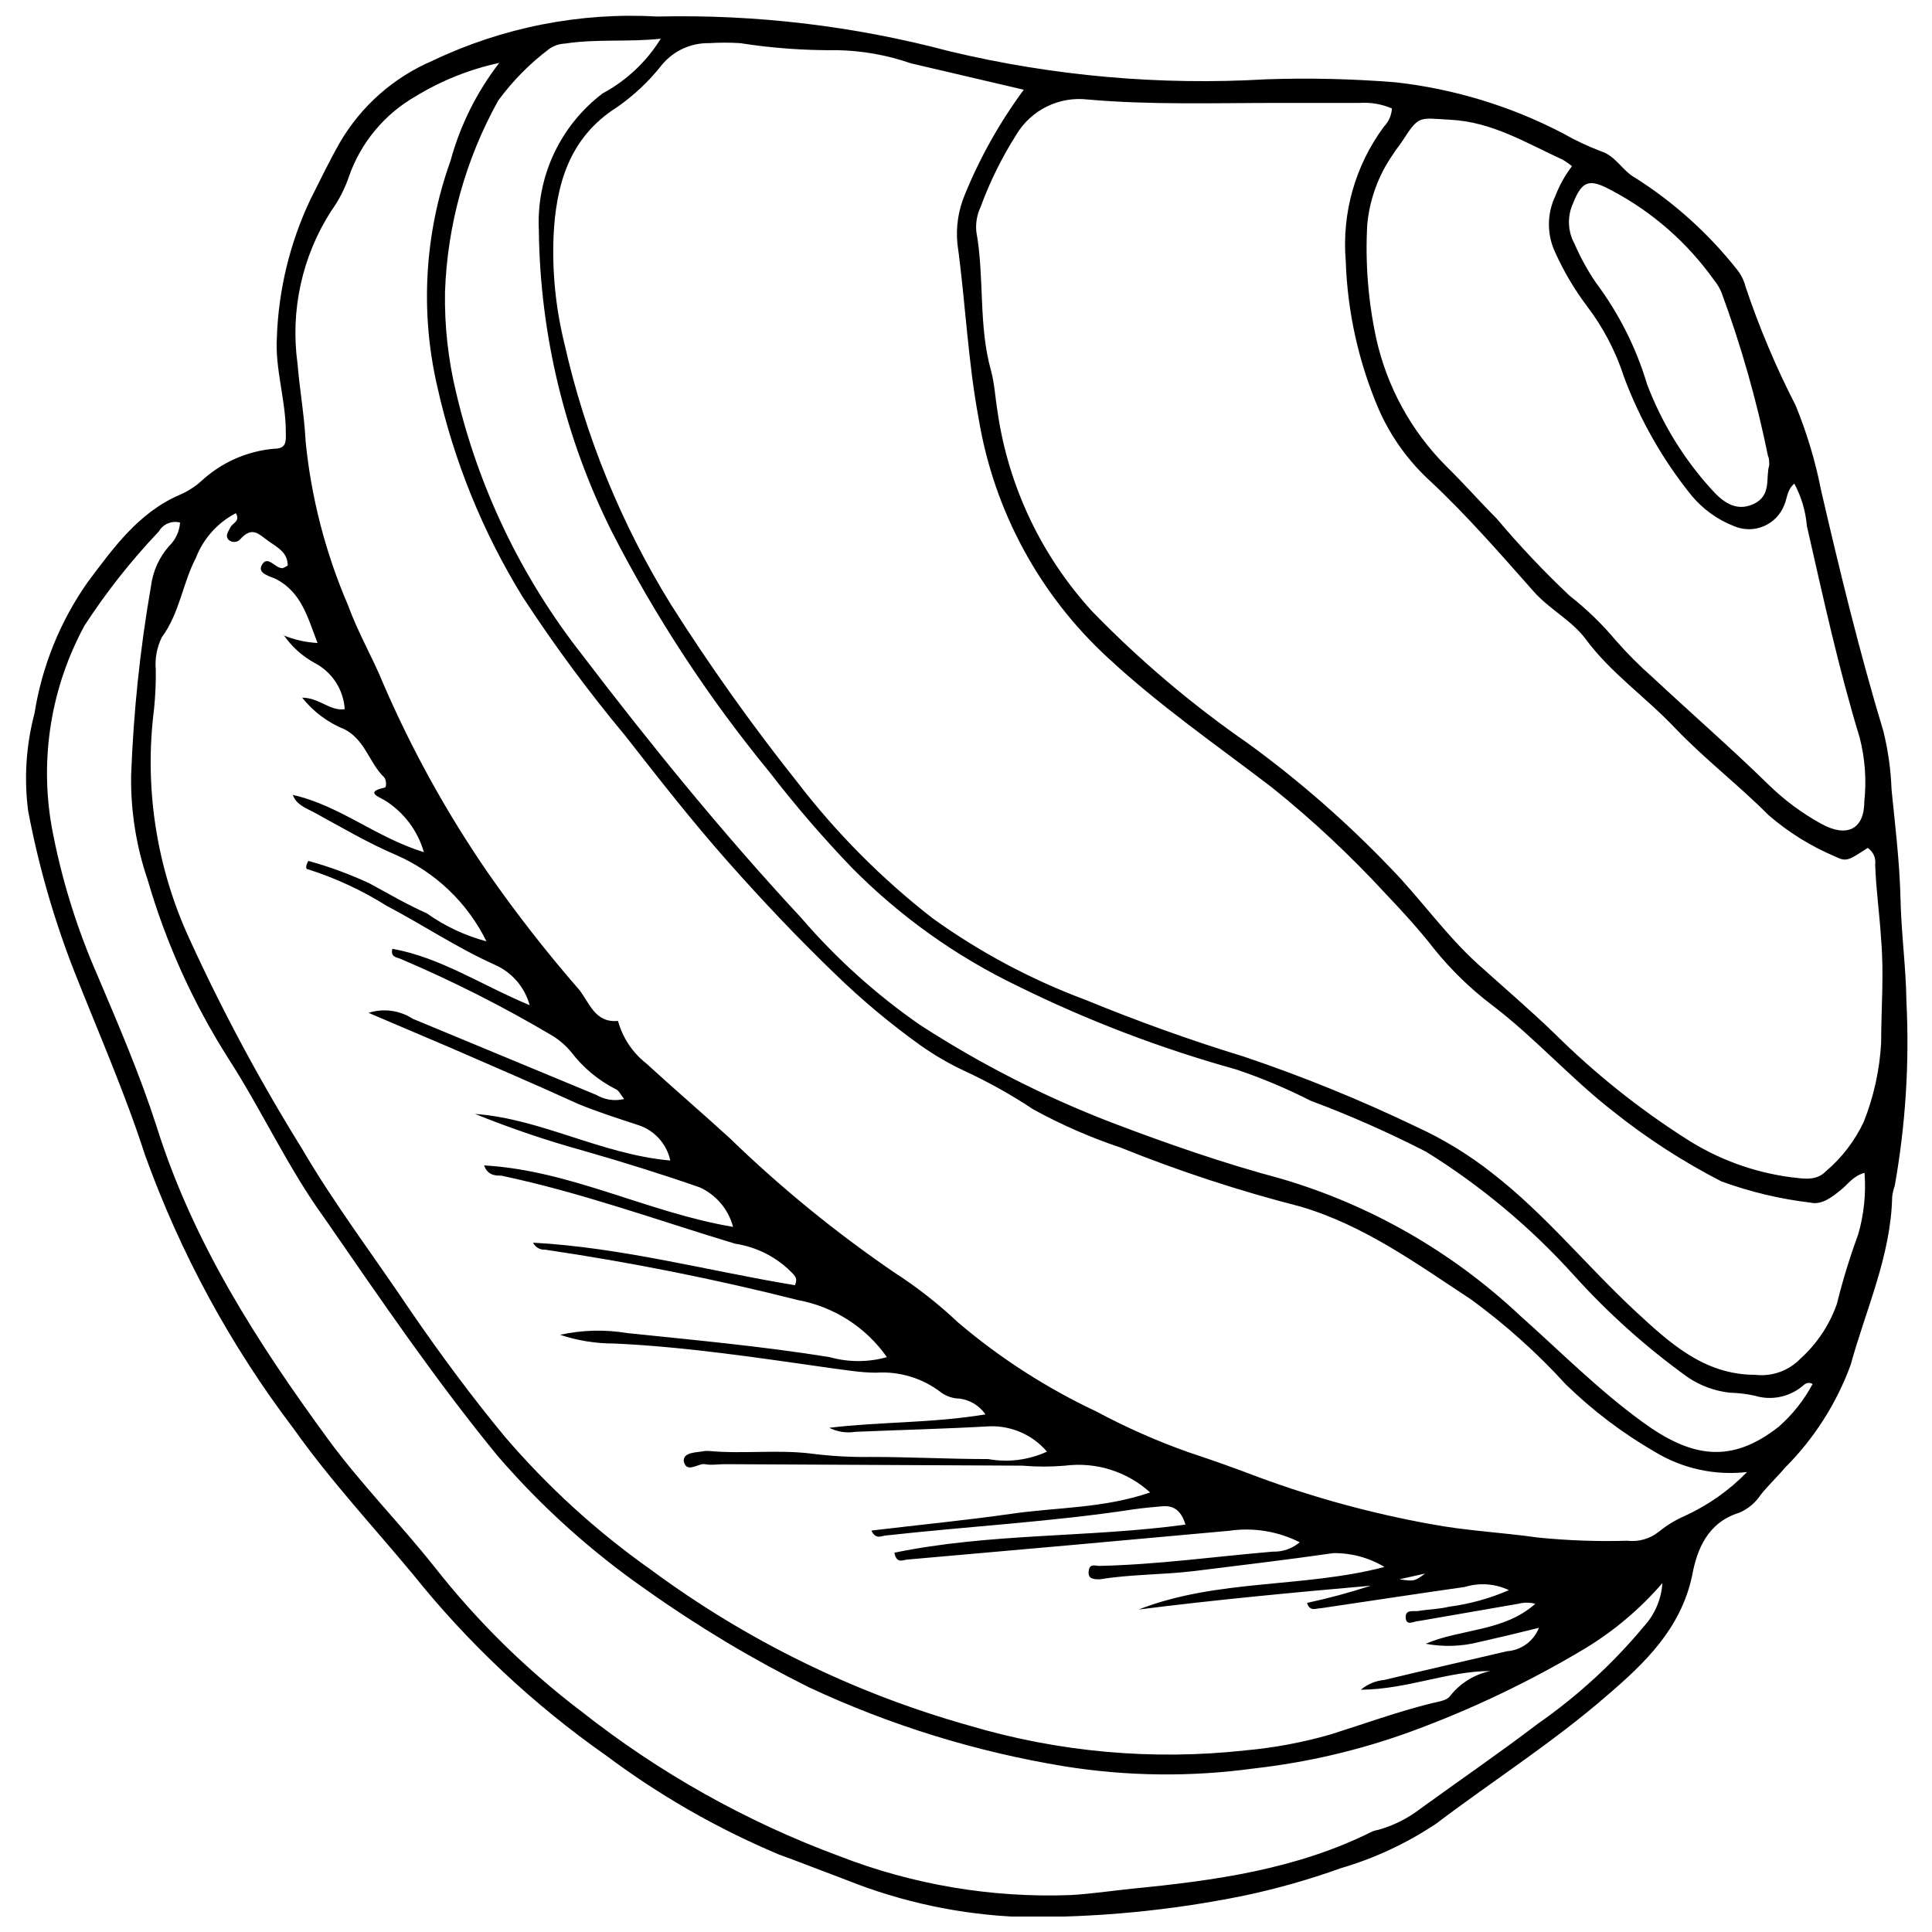 <?xml version="1.0" encoding="UTF-8"?>
<!-- Uploaded to: ICON Repo, www.iconrepo.com, Generator: ICON Repo Mixer Tools -->
<svg width="800px" height="800px" version="1.1" viewBox="144 144 512 512" xmlns="http://www.w3.org/2000/svg">
 <defs>
  <clipPath id="a">
   <path d="m150 148.09h500v503.81h-500z"/>
  </clipPath>
 </defs>
 <g clip-path="url(#a)">
  <path d="m318.26 148.38c26.074-0.598 52.105 2.496 77.312 9.191 27.492 6.586 55.805 9.094 84.027 7.445 11.395-0.387 22.805-0.121 34.172 0.789 15.523 1.727 30.59 6.316 44.438 13.535 3.219 1.84 6.574 3.422 10.039 4.734 4.059 1.297 5.641 5.188 9.191 7.106 10.238 6.508 19.309 14.688 26.844 24.195 1.098 1.352 1.887 2.93 2.312 4.621 3.617 10.793 8.047 21.293 13.25 31.414 2.992 7.277 5.258 14.832 6.766 22.555 4.961 21.43 10.152 42.801 16.523 63.891v0.004c1.242 5.043 1.961 10.203 2.144 15.395 0.957 9.586 2.144 19.172 2.367 28.816 0.227 9.645 1.465 18.27 1.578 27.406h0.004c0.805 16.324-0.238 32.688-3.102 48.777-0.332 0.934-0.559 1.898-0.68 2.879-0.34 15.676-6.938 29.773-10.996 44.551-3.754 10.254-9.699 19.57-17.426 27.293-2.031 2.426-4.398 4.625-6.43 7.16h0.004c-1.379 2.098-3.34 3.742-5.641 4.738-8.457 2.594-11.277 9.758-12.574 16.918-3.047 13.871-12.461 22.953-22.559 31.578-14.211 12.352-30.227 22.559-45.113 33.836-7.816 5.246-16.395 9.262-25.434 11.898-8.375 3.012-16.949 5.441-25.66 7.273-19.426 3.957-39.215 5.848-59.043 5.641-15.879-0.586-31.543-3.906-46.297-9.812-6.035-2.254-12.012-4.625-18.047-6.824-16.211-6.836-31.531-15.625-45.621-26.164-19.258-13.508-36.5-29.684-51.203-48.047-10.602-12.746-21.938-24.926-31.523-38.461-16.781-22.078-30.09-46.59-39.473-72.688-5.301-16.41-12.293-32.312-18.664-48.441h-0.004c-5.422-13.836-9.535-28.145-12.293-42.746-1.109-8.617-0.535-17.371 1.691-25.77 1.984-12.523 6.805-24.426 14.098-34.797 6.711-8.91 13.422-18.441 24.473-23.176h0.004c2.059-0.895 3.961-2.113 5.637-3.609 5.312-4.938 12.121-7.953 19.344-8.57 3.215 0 3.102-1.859 3.047-4.453 0-8.457-2.875-16.578-2.367-25.094l-0.004-0.004c0.449-12.617 3.461-25.012 8.855-36.43 2.539-5.019 4.961-10.094 7.781-15.059 5.637-9.715 14.258-17.352 24.586-21.766 18.582-8.871 39.105-12.906 59.664-11.73zm-99.137 163.99c2.875 1.172 5.922 1.855 9.023 2.031-2.652-6.879-4.231-13.363-10.941-16.918-1.637-0.789-4.961-1.465-3.891-3.609 1.578-3.102 3.664 0.957 5.641 0.676h-0.004c0.457-0.18 0.891-0.406 1.297-0.676 0-3.551-2.762-4.793-5.188-6.543-2.422-1.746-4.172-3.891-7.219-0.617-0.363 0.508-0.934 0.84-1.559 0.902-0.625 0.066-1.246-0.141-1.711-0.566-1.016-1.129 0-2.254 0.508-3.328 0.508-1.07 2.707-1.637 1.41-3.723v0.004c-4.863 2.543-8.633 6.773-10.602 11.898-3.496 6.711-4.285 14.551-8.965 20.922h-0.004c-1.336 2.668-1.902 5.656-1.633 8.629 0.047 3.465-0.105 6.926-0.453 10.375-2.652 20.754 0.57 41.836 9.305 60.848 8.738 19.129 18.684 37.68 29.777 55.547 8.684 14.887 19.23 28.762 28.871 43.141 7.727 11.277 16.07 22.559 24.867 33.215h0.004c11.441 13.398 24.512 25.312 38.91 35.469 25.336 18.727 53.863 32.691 84.195 41.223 23.75 7.07 48.676 9.312 73.309 6.598 7.637-0.691 15.188-2.106 22.555-4.227 8.965-2.82 17.762-6.035 26.898-8.289 1.637-0.395 3.891-0.676 4.738-1.859v-0.004c2.672-3.414 6.469-5.773 10.715-6.652-11.277 0-21.992 4.852-34.344 4.961 1.758-1.477 3.922-2.379 6.203-2.594 10.828-2.594 21.656-5.074 32.539-7.613 3.781-0.262 7.074-2.676 8.461-6.203-5.641 1.41-10.883 2.652-15.902 3.777-4.613 1.176-9.422 1.328-14.098 0.453 9.25-4.004 20.695-3.156 29.043-10.602h-0.004c-1.477-0.387-3.031-0.387-4.512 0l-26.336 4.566c-1.297 0-3.328 1.465-3.496-0.848s2.031-1.637 3.328-1.805c2.707-0.449 5.641-0.508 8.121-1.129v0.004c5.481-0.719 10.832-2.199 15.902-4.398-3.648-1.734-7.812-2.035-11.672-0.848-12.746 1.805-25.488 3.777-38.176 5.641-1.297 0-2.875 1.016-3.664-1.41h-0.004c5.715-1.23 11.359-2.754 16.918-4.566-20.527 1.805-41.055 3.723-61.523 6.316 20.922-8.176 43.648-5.641 65.133-11.277v-0.004c-4.082-2.457-8.77-3.727-13.535-3.664-12.238 1.75-24.473 3.215-36.77 4.738-8.348 1.016-16.918 0.848-25.094 2.199-1.578 0-3.215 0-2.988-2.144 0.227-2.144 1.637-1.41 2.875-1.41 15.395-0.34 30.621-2.481 45.902-3.777h0.004c2.609 0.082 5.16-0.801 7.16-2.481-5.777-2.926-12.316-3.988-18.723-3.047-28.348 2.594-56.711 5.133-85.098 7.613-1.242 0-2.988 1.352-3.609-1.805 25.375-5.246 51.375-3.949 77.145-7.445-1.184-3.836-3.156-5.133-6.258-4.852s-4.961 0.449-7.387 0.789c-21.766 3.328-43.816 4.512-65.641 6.938-1.07 0-2.762 1.297-3.949-1.297 12.688-1.523 24.98-2.707 37.164-4.453 12.18-1.75 24.305-1.41 36.711-5.641-6.113-5.559-14.359-8.156-22.555-7.106-3.754 0.32-7.527 0.32-11.281 0l-78.949-0.395c-1.75 0-3.496 0.34-5.188 0-1.691-0.34-5.019 2.652-5.641-0.902 0-2.367 3.383-2.144 5.641-2.594h1.074c9.137 0.848 18.328-0.449 27.406 0.734 5.16 0.648 10.363 0.93 15.562 0.848 10.32 0 20.695 0.562 31.016 0.562 5.269 0.953 10.703 0.266 15.566-1.973-3.789-4.438-9.395-6.91-15.227-6.711-11.844 0.676-23.742 0.957-35.582 1.465h-0.004c-2.348 0.379-4.754 0.004-6.879-1.07 13.477-1.637 27.066-1.184 41.391-3.551l0.004-0.004c-1.574-2.277-4.027-3.793-6.769-4.172-1.758-0.016-3.469-0.566-4.906-1.578-4.926-3.832-11.086-5.719-17.312-5.301-3.949 0-7.894-0.676-11.785-1.184-19.117-2.707-38.176-5.641-57.52-6.543-4.906 0.02-9.781-0.762-14.438-2.312 5.856-1.293 11.906-1.445 17.82-0.453 17.875 1.859 35.809 3.496 53.629 6.371v0.004c4.961 1.387 10.207 1.387 15.168 0-5.562-7.914-14.004-13.34-23.516-15.113-22.109-5.586-44.488-10.047-67.047-13.367-1.352 0.094-2.621-0.645-3.215-1.859 23.684 1.297 46.469 7.5 69.418 11.277 0.734-1.805 0-2.312-0.395-2.875-4.09-4.371-9.535-7.231-15.453-8.121-20.582-6.203-40.828-13.59-62.031-18.047-1.465 0-3.551 0-4.512-2.707 22.953 1.297 43.254 12.461 65.98 16.297v0.004c-1.227-4.648-4.477-8.5-8.855-10.488-10.039-3.496-20.188-6.656-30.395-9.586v-0.004c-9.898-2.727-19.633-6.019-29.152-9.867 17.652 1.297 33.441 10.715 51.77 12.352h-0.004c-0.949-4.387-4.141-7.949-8.402-9.363-5.641-1.859-10.828-3.496-16.016-5.641-11.277-5.133-22.559-9.98-33.836-14.887l-21.711-9.246c3.949-1.262 8.254-0.68 11.73 1.578l48.668 20.188c2.211 1.297 4.84 1.68 7.328 1.07-0.957-1.184-1.41-2.312-2.199-2.594-4.637-2.356-8.684-5.731-11.84-9.867-1.426-1.715-3.121-3.18-5.019-4.344-12.988-7.695-26.477-14.516-40.379-20.414-0.902-0.34-2.539-0.449-1.973-2.594 12.801 2.312 23.629 9.645 36.375 14.945-1.305-4.785-4.707-8.727-9.25-10.715-9.926-4.453-19.004-10.547-28.648-15.621-6.484-4.07-13.457-7.312-20.75-9.645-0.848 0-0.676-1.07 0-2.254 5.57 1.531 11.004 3.531 16.238 5.977 5.019 2.707 9.98 5.641 15.113 7.894 4.801 3.406 10.164 5.926 15.848 7.445-5.031-10.223-13.523-18.336-23.965-22.895-7.445-3.156-14.551-7.387-21.711-11.277-2.086-1.129-4.68-1.973-5.641-4.625 12.406 2.762 22.051 11.277 34.738 15.168-1.648-5.754-5.391-10.68-10.488-13.816-1.465-0.848-5.188-2.144 0-3.269 0.734 0 0.508-2.144 0-2.707-4.004-3.836-5.019-9.867-10.488-12.746h-0.004c-4.422-1.777-8.309-4.672-11.277-8.402 4.566 0 7.332 3.609 11.277 3.047-0.32-5.191-3.336-9.836-7.949-12.238-3.316-1.812-6.156-4.383-8.289-7.5zm196.19-144.59-29.887-6.992c-6.336-2.199-12.977-3.383-19.684-3.496-8.57 0.09-17.133-0.531-25.602-1.859-2.723-0.172-5.453-0.172-8.176 0-4.793-0.094-9.371 1.977-12.461 5.637-3.387 4.328-7.398 8.129-11.902 11.281-12.914 8.121-16.297 20.863-16.918 34.457l0.004-0.004c-0.359 9.488 0.609 18.977 2.875 28.199 5.5 24.449 15.027 47.812 28.195 69.137 10.316 16.281 21.5 32 33.496 47.086 10.383 13.531 22.457 25.68 35.922 36.148 12.477 8.969 26.094 16.23 40.492 21.598 13.758 5.641 27.633 10.656 41.844 15 15.707 5.285 31.078 11.539 46.016 18.723 7.094 3.254 13.777 7.344 19.906 12.18 13.984 10.828 25.039 24.586 37.895 36.543 9.023 8.348 18.215 16.918 31.75 16.918 4.473 0.539 8.938-1.047 12.066-4.285 4.375-3.949 7.691-8.934 9.645-14.492 1.539-6.227 3.422-12.367 5.637-18.387 1.543-5.305 2.113-10.844 1.695-16.352-3.102 0.848-4.453 3.102-6.316 4.566-1.859 1.465-4.852 4.059-7.953 3.328-8.086-0.953-16.035-2.848-23.684-5.641-10.121-5.199-19.699-11.395-28.59-18.496-11.277-8.742-20.863-19.625-32.145-28.195-5.723-4.332-10.895-9.352-15.395-14.945-3.949-5.074-8.289-9.812-12.688-14.438l-0.004 0.004c-9.316-10.141-19.383-19.566-30.113-28.199-14.719-11.277-29.945-21.766-43.59-34.457v0.004c-18.18-16.715-30.246-39.023-34.285-63.387-2.875-15.34-3.496-30.961-5.641-46.41-0.422-4.422 0.258-8.875 1.973-12.973 4.031-9.879 9.281-19.219 15.621-27.801zm97.559 4.961v0.004c-2.699-1.164-5.637-1.668-8.57-1.469h-21.598c-16.918 0-33.836 0.562-50.414-0.902h-0.004c-3.719-0.441-7.484 0.199-10.848 1.852-3.363 1.652-6.176 4.238-8.098 7.453-3.832 6.035-7.008 12.465-9.473 19.176-0.957 2.039-1.348 4.297-1.129 6.539 2.199 12.18 0.508 24.758 3.891 36.824 0.957 3.551 1.129 7.332 1.75 10.996l-0.004 0.004c2.875 19.703 11.598 38.09 25.039 52.781 12.609 12.988 26.453 24.715 41.336 35.02 13.594 9.902 26.277 21 37.895 33.16 7.953 8.176 14.492 17.594 22.953 25.266 6.824 6.148 13.758 12.066 20.359 18.441v-0.004c10.527 10.445 22.133 19.746 34.625 27.746 8.5 5.527 18.137 9.074 28.195 10.375 3.156 0.34 6.543 1.07 9.137-1.637 4.219-3.578 7.621-8.02 9.98-13.023 2.66-6.68 4.223-13.746 4.625-20.922 0-9.137 0.789-18.27 0-27.406-0.395-6.598-1.352-13.195-1.578-19.852h-0.004c0.258-1.742-0.512-3.477-1.973-4.457-5.133 3.328-5.641 3.777-8.684 2.254v0.004c-6.402-2.703-12.34-6.394-17.594-10.941-8.008-8.062-16.918-14.832-24.926-23.234-8.008-8.402-16.918-14.438-23.57-23.461-3.664-4.906-9.531-7.84-13.648-12.461-8.855-9.98-17.594-20.074-27.352-29.211-5.863-5.324-10.551-11.816-13.758-19.059-5.371-12.496-8.355-25.883-8.801-39.477-1.059-12.676 2.531-25.301 10.098-35.527 1.266-1.309 2.027-3.027 2.141-4.848zm94.121 361.36c-8.484 0.984-17.055-0.879-24.363-5.301-8.586-4.953-16.523-10.961-23.629-17.875-7.606-8.34-16.031-15.898-25.148-22.555-14.266-9.359-28.195-19.566-45.113-24.586l-0.004-0.004c-16.27-4.16-32.242-9.398-47.82-15.676-7.969-2.676-15.688-6.055-23.062-10.094-5.82-3.867-11.93-7.281-18.273-10.207-4.043-1.895-7.91-4.141-11.559-6.711-7.981-5.707-15.52-12.004-22.559-18.836-9.98-9.586-19.457-19.625-28.648-30s-18.27-21.938-27.066-33.215c-9.812-11.77-18.926-24.102-27.293-36.938-10.551-17.156-18.176-35.945-22.559-55.602-4.609-19.887-3.398-40.676 3.496-59.891 2.559-9.41 6.949-18.227 12.914-25.941-7.832 1.684-15.324 4.68-22.16 8.855-8.242 4.715-14.512 12.242-17.652 21.203-1.109 3.285-2.707 6.383-4.738 9.191-7.699 12.004-10.859 26.363-8.906 40.488 0.562 6.824 1.805 13.758 2.144 20.582l-0.004 0.004c1.496 14.988 5.301 29.652 11.277 43.477 2.594 7.219 6.543 13.871 9.418 20.977v0.004c7.559 17.449 16.793 34.125 27.578 49.793 7.5 10.766 15.578 21.117 24.191 31.016 2.707 3.328 4.172 8.91 10.32 8.289 1.223 4.469 3.852 8.426 7.5 11.281 7.273 6.656 14.773 13.082 22.051 19.738v-0.004c13.508 13.102 28.109 25.023 43.645 35.641 6.035 3.887 11.699 8.324 16.918 13.254 11.137 9.465 23.484 17.41 36.711 23.629 7.836 4.203 15.98 7.805 24.363 10.77 6.316 2.086 12.633 4.344 18.836 6.711 14.656 5.391 29.75 9.5 45.113 12.293 9.473 1.805 19.172 2.254 28.703 3.609 7.852 0.789 15.742 1.07 23.629 0.844 3.012 0.355 6.043-0.516 8.402-2.422 2.094-1.695 4.41-3.102 6.879-4.176 6.164-2.816 11.746-6.754 16.469-11.617zm-415.27-251.62c-2.199-0.578-4.516 0.395-5.641 2.367-7.309 7.691-13.898 16.035-19.68 24.926-8.816 16.219-11.895 34.938-8.742 53.121 2.504 13.582 6.574 26.832 12.125 39.477 5.641 13.309 11.277 26.391 15.676 40.039 9.645 30.789 26.672 57.293 45.453 82.953 8.629 11.785 18.949 22.219 28.195 33.836 11.293 14.398 24.391 27.285 38.969 38.348 20.633 16.281 43.695 29.223 68.348 38.344 19.531 7.594 40.41 11.105 61.355 10.32 5.641-0.34 10.828-1.129 16.242-1.691 21.938-2.144 43.648-5.133 63.668-15.168h-0.004c0.473-0.191 0.965-0.324 1.465-0.395 4.094-1.129 7.922-3.043 11.281-5.641 10.434-7.555 21.035-14.832 31.184-22.559 10.523-7.336 20.008-16.062 28.195-25.938 2.801-3.121 4.469-7.094 4.738-11.281-5.875 6.809-12.785 12.648-20.473 17.312-14.633 8.762-30.059 16.125-46.07 21.996-13.453 4.91-27.441 8.203-41.676 9.809-16.684 2.293-33.617 2.106-50.246-0.562-23.406-3.836-46.18-10.879-67.668-20.922-14.988-7.461-29.375-16.078-43.027-25.77-14.602-10.133-27.867-22.07-39.477-35.527-16.465-20.074-31.07-41.562-45.848-62.934-9.754-13.422-16.578-28.535-25.602-42.52-9.301-14.648-16.477-30.539-21.316-47.203-3.043-8.906-4.531-18.273-4.398-27.688 0.617-16.793 2.367-33.523 5.246-50.078 0.48-3.945 2.133-7.656 4.734-10.656 1.758-1.656 2.824-3.91 2.992-6.316zm127.39-128.23c-8.57 0.957-16.918 0-25.375 1.297h-0.004c-1.496 0.059-2.945 0.551-4.172 1.41-5.16 3.875-9.719 8.496-13.535 13.703-8.652 15.562-13.484 32.957-14.098 50.75-0.148 8.945 0.836 17.867 2.934 26.562 5.902 25.242 17.234 48.895 33.215 69.305 18.441 24.191 37.672 47.82 58.367 70.098h-0.004c9.207 10.68 19.723 20.152 31.301 28.195 15.973 10.363 32.984 19.039 50.75 25.883 14.832 5.641 29.719 10.828 45.113 14.945h0.004c23.574 6.941 45.188 19.324 63.102 36.148 10.715 9.531 20.809 19.738 32.426 28.195 13.141 9.645 23.684 11.277 36.316 1.297 3.621-3.195 6.637-7.016 8.91-11.277-1.352-0.676-2.031 0-2.82 0.676-3.523 2.856-8.242 3.766-12.574 2.426-2.172-0.465-4.379-0.73-6.598-0.789-3.957-0.445-7.75-1.836-11.055-4.062-11.039-7.926-21.191-17.023-30.281-27.125-11.438-12.656-24.594-23.645-39.082-32.648-9.934-5.106-20.156-9.625-30.621-13.535-6.367-3.242-12.965-6.012-19.734-8.289-19.996-5.555-39.426-12.973-58.027-22.164-16.293-7.848-31.113-18.434-43.82-31.297-7.703-8.023-14.969-16.457-21.766-25.266-16.191-19.699-30.219-41.082-41.844-63.777-12.422-24.844-19.039-52.188-19.344-79.965-0.676-14.121 5.656-27.664 16.918-36.203 6.316-3.394 11.625-8.395 15.398-14.492zm241.53 33.836v-0.004c-0.812-0.672-1.68-1.277-2.594-1.805-9.531-4.34-18.555-9.98-29.719-10.543-8.289-0.449-8.234-1.297-12.688 5.641-0.789 1.242-1.805 2.367-2.539 3.609v-0.004c-3.809 5.484-6.141 11.852-6.766 18.5-0.562 10.117 0.234 20.262 2.367 30.168 2.828 12.805 9.242 24.543 18.496 33.836 4.625 4.512 8.855 9.359 13.422 13.93 6.051 7.188 12.508 14.023 19.344 20.469 4.484 3.508 8.586 7.477 12.234 11.844 3.094 3.516 6.41 6.832 9.926 9.926 10.152 9.473 20.582 18.555 30.453 28.195 4.231 4.148 9.012 7.699 14.211 10.547 6.543 3.551 11.277 1.523 11.277-6.035 0.605-5.668 0.184-11.398-1.242-16.918-5.641-18.496-9.699-37.273-13.984-56.055-0.332-3.93-1.465-7.746-3.328-11.223-1.973 1.691-1.859 3.836-2.652 5.641h0.004c-0.977 2.543-2.945 4.582-5.457 5.648-2.508 1.062-5.344 1.059-7.852-0.012-4.387-1.703-8.27-4.5-11.277-8.117-7.606-9.426-13.641-20.012-17.879-31.355-2.199-6.836-5.555-13.246-9.922-18.949-3.269-4.363-6.051-9.07-8.293-14.039-2.277-4.762-2.277-10.297 0-15.059 1.098-2.848 2.598-5.527 4.457-7.949zm52.219 79.344c0-1.184 0-1.918-0.34-2.652-3.004-14.75-7.133-29.246-12.348-43.367-0.488-1.137-1.133-2.199-1.918-3.156-7.019-9.887-16.25-17.996-26.957-23.684-5.977-3.269-7.953-2.934-10.434 3.328l0.004-0.004c-1.57 3.434-1.422 7.406 0.395 10.715 1.555 3.59 3.441 7.027 5.637 10.266 6.082 8.113 10.684 17.238 13.59 26.953 3.867 10.203 9.605 19.598 16.918 27.691 2.762 3.102 6.371 6.316 11.277 4.059 4.91-2.254 3.16-6.992 4.176-10.262zm-98.012 295.1c3.949 0.562 3.949 0.562 6.824-1.523z"/>
 </g>
</svg>